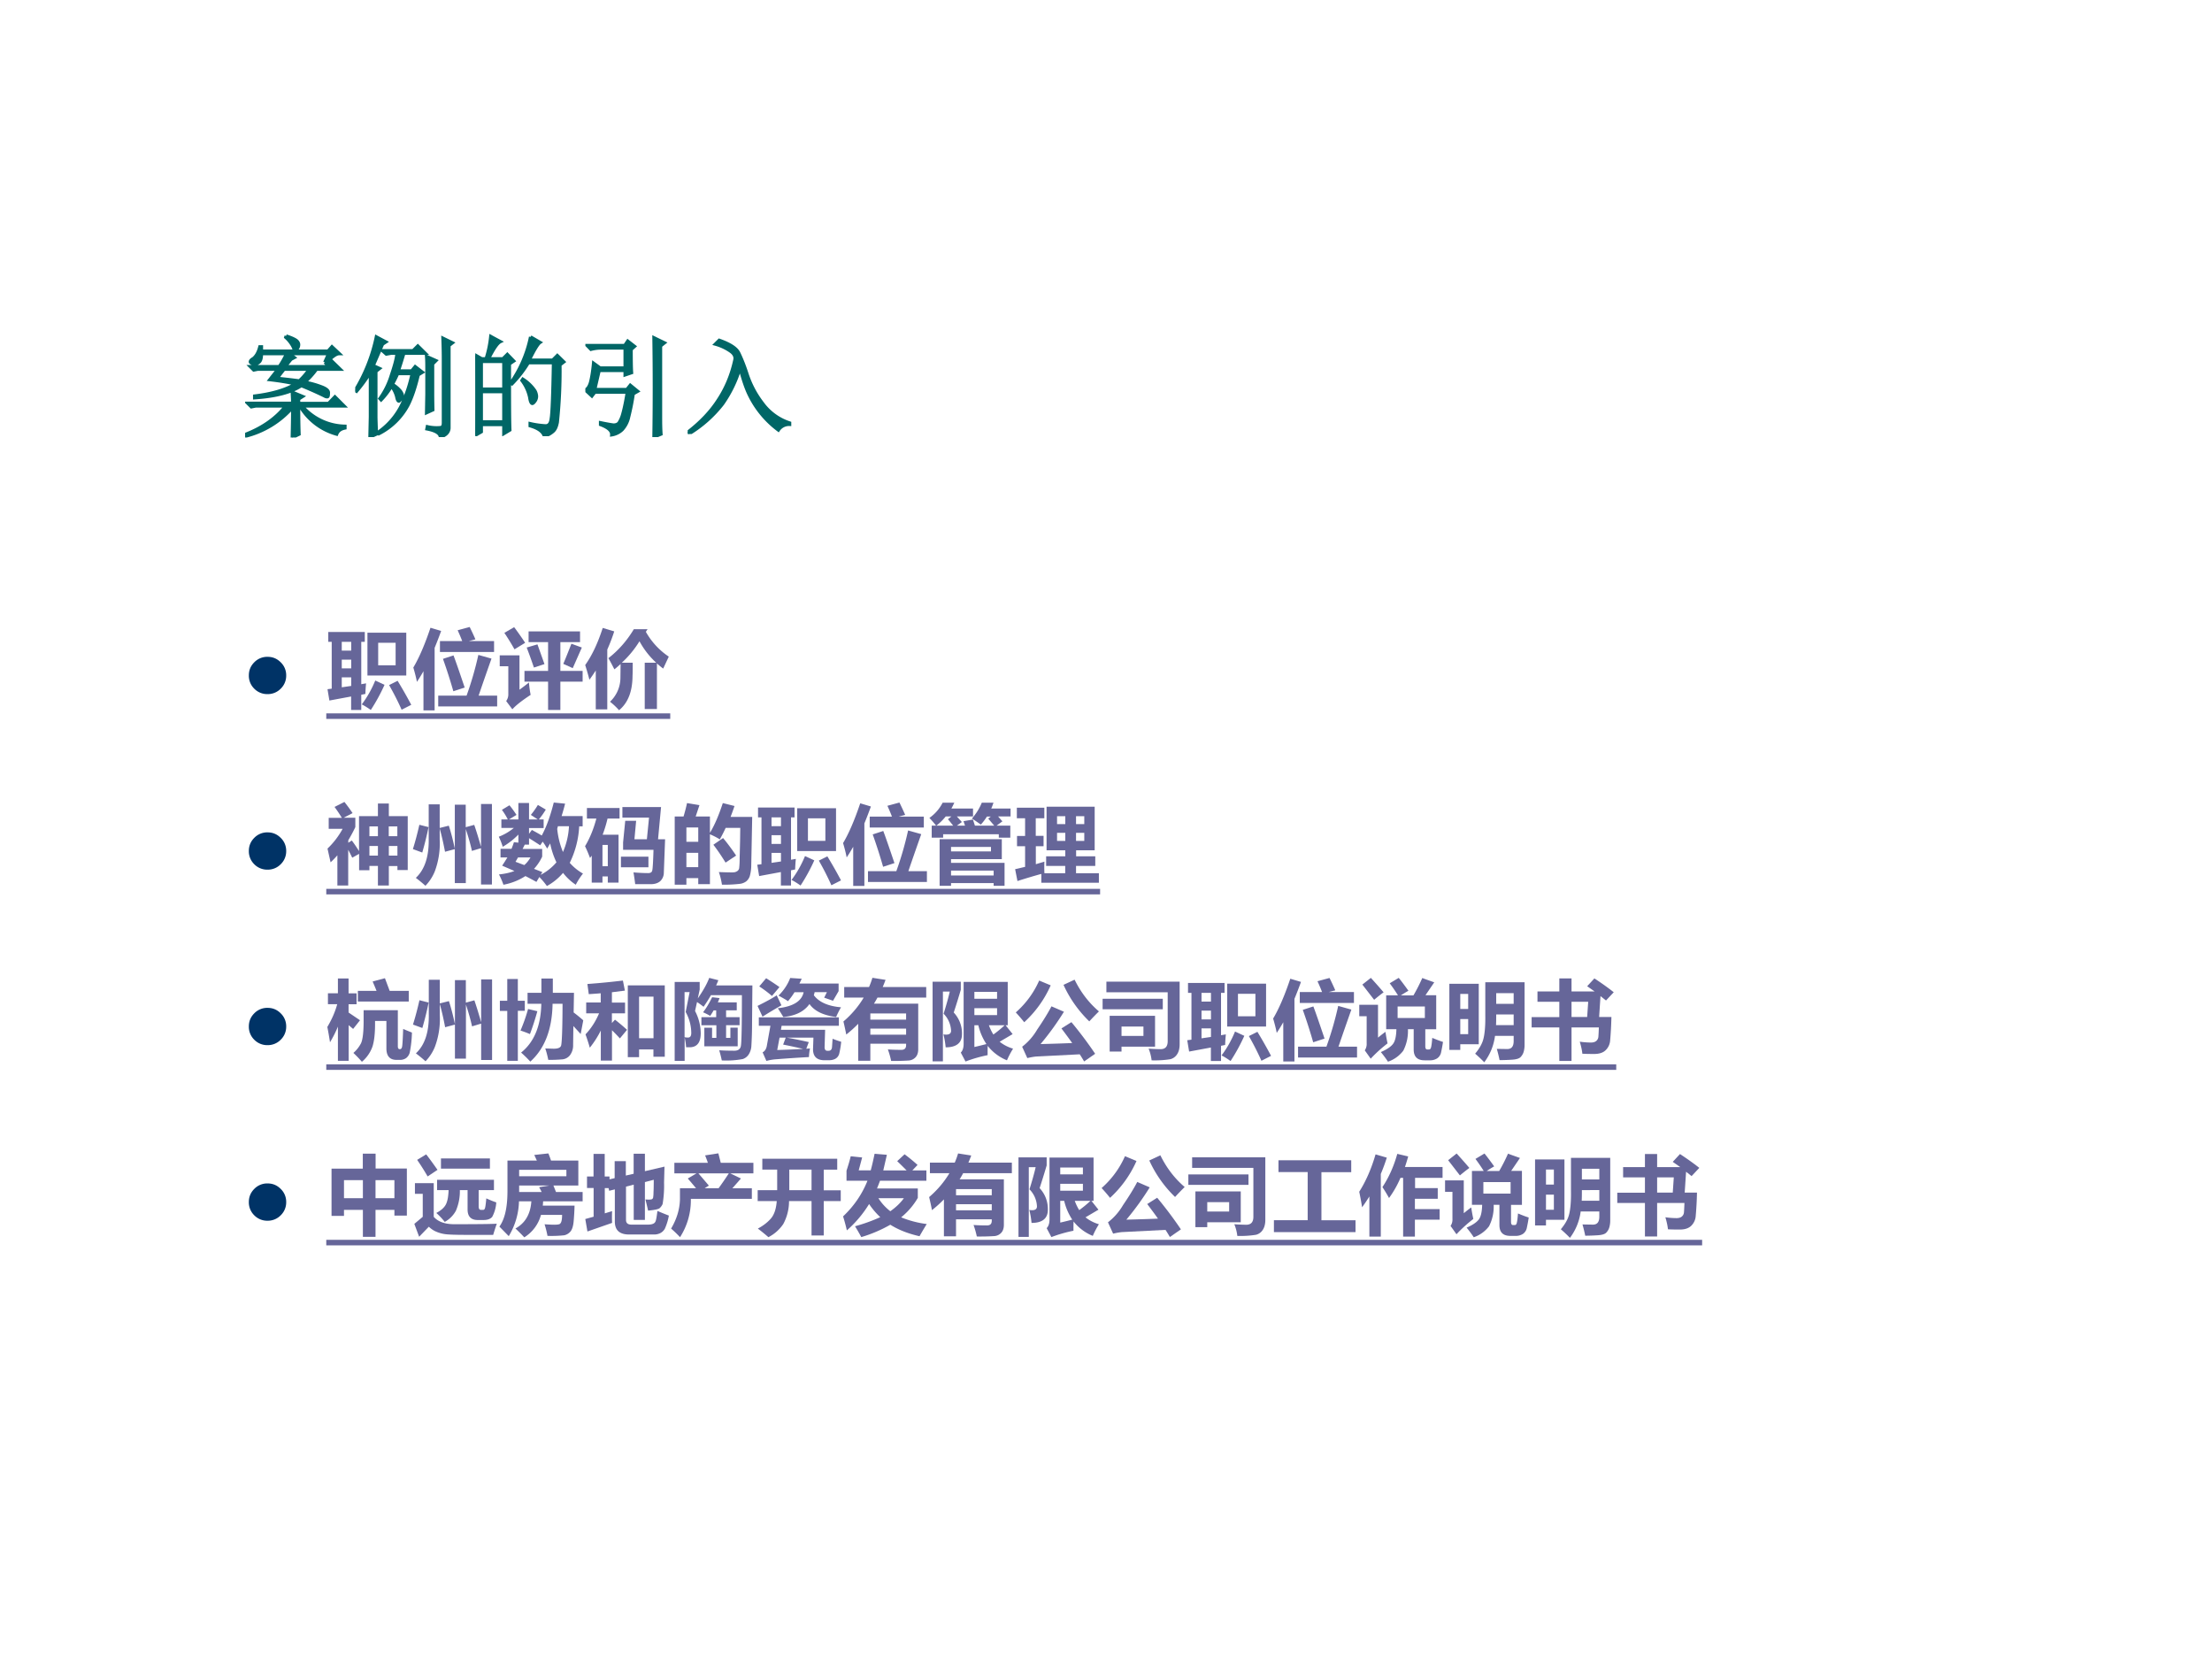 <svg xmlns="http://www.w3.org/2000/svg" xmlns:xlink="http://www.w3.org/1999/xlink" width="960" height="720" viewBox="0 0 720 540"><rect x="0" y="0" width="720" height="540" fill="#808080" stroke="none"/><g data-name="Artifact"><clipPath id="a"><path fill-rule="evenodd" d="M0 540h720V0H0Z"/></clipPath><g clip-path="url(#a)"><path fill="#fff" fill-rule="evenodd" d="M0 540h720V0H0Z"/></g></g><g data-name="Span"><clipPath id="b"><path fill-rule="evenodd" d="M0 540h720V0H0Z"/></clipPath><g clip-path="url(#b)"><symbol id="c"><path d="M.371.918C.426.9.458.884.47.871.479.861.484.851.484.84A.057.057 0 0 0 .473.805C.467.795.463.789.457.789.449.79.441.8.434.82a.294.294 0 0 1-.067.086l.004.012M.72.68l.035.078H.398L.445.723.415.707.362.641h.364L.78.695.86.617H.645A.688.688 0 0 0 .539.5.824.824 0 0 0 .703.453C.74.437.757.42.753.398c0-.02-.003-.03-.01-.03a.042.042 0 0 0-.024.007 3.225 3.225 0 0 1-.211.094C.419.409.278.372.086.359v.016c.161.02.285.057.371.11a2.392 2.392 0 0 1-.234.038l.074.094H.113L.078.61.047.641h.262a.815.815 0 0 1 .066.117H.148C.148.718.141.693.125.68.112.67.1.664.09.664a.07.07 0 0 0-.031.008C.05.677.047.68.047.684c0 .01.009.02.027.03C.1.735.12.769.133.82h.015V.781H.75l.035.04.067-.063C.836.758.818.75.797.734A.453.453 0 0 1 .73.672L.72.68M.352.617A5.962 5.962 0 0 1 .289.535C.346.53.413.522.49.512a.614.614 0 0 1 .09.105H.351M.426 0C.428.089.43.18.43.273A.832.832 0 0 0 .004.012L0 .027c.156.06.279.146.367.258h-.27L.056.277.023.31H.43C.43.337.428.37.426.41L.52.371.484.348v-.04h.27l.058.06.083-.083h-.38A.523.523 0 0 1 .903.102V.086C.863.078.84.06.828.03a.558.558 0 0 0-.332.254H.484c0-.12.002-.204.004-.254L.426 0Z"/></symbol><symbol id="d"><path d="M.57.563C.542.443.51.352.477.288A.613.613 0 0 0 .215.031L.207.043a.645.645 0 0 1 .238.305c.026.06.05.135.07.226H.384A1.155 1.155 0 0 0 .336.477.287.287 0 0 0 .41.414C.42.398.426.387.426.38A.063.063 0 0 0 .41.339C.402.33.397.325.395.325c-.008 0-.015.013-.02.04A.26.26 0 0 1 .328.46.652.652 0 0 0 .234.336L.223.348a.72.72 0 0 1 .105.215c.029.085.046.15.05.195H.325L.281.75.246.781h.277l.043.043.067-.066H.44a3.671 3.671 0 0 0-.05-.16h.12l.032.039.066-.051L.57.563M.7.405C.7.38.7.326.702.246L.645.22.648.39v.218c0 .045 0 .085-.003.121L.73.691.7.661V.405m.097.305c0 .044-.001.105-.004.184L.879.852.848.828V.09C.85.048.824.018.77 0 .767.034.727.059.648.074l.004.02A.36.36 0 0 1 .773.086C.79.089.797.103.797.129V.71M.133 0l.004.184v.402A1.362 1.362 0 0 0 .012.414L0 .422a1.53 1.53 0 0 1 .191.484L.277.86.247.84A72.596 72.596 0 0 1 .163.646L.22.62.187.594V.176C.188.132.19.082.192.027L.133 0Z"/></symbol><symbol id="e"><path d="M.055.676v-.25h.203v.25H.055m0-.274V.13h.203v.273H.055m.254.25c0-.304 0-.504.004-.597L.258.023v.082H.055V.04L0 .008a17.08 17.08 0 0 1 0 .726L.059.7h.039A.98.98 0 0 1 .14.902L.227.855C.2.842.165.79.12.7H.25l.04.04.058-.06-.04-.027M.5.898l.086-.05C.566.835.533.78.488.688H.7L.742.73.801.672.766.645a4.532 4.532 0 0 0-.024-.52C.734.085.722.059.703.043A.213.213 0 0 0 .625 0C.612.042.569.073.496.094v.02a.82.82 0 0 1 .14-.02c.03 0 .046.022.051.066.008.044.015.212.02.504H.48A1.06 1.06 0 0 0 .332.473L.32.48A1.113 1.113 0 0 1 .5.898M.43.516A.375.375 0 0 0 .54.41.12.12 0 0 0 .554.363.073.073 0 0 0 .539.316C.53.303.521.296.516.296c-.01 0-.019.02-.024.056a.383.383 0 0 1-.07.152L.43.516Z"/></symbol><symbol id="f"><path d="M.68.824v-.64C.68.134.68.082.684.027L.62 0a30.352 30.352 0 0 1 0 .898L.715.852.68.824M.414.793c0-.104.001-.175.004-.211L.359.562v.04H.125L.085.43h.29l.031.039.067-.055-.04-.023A2.026 2.026 0 0 0 .392.184.243.243 0 0 0 .332.066.178.178 0 0 0 .238.02C.241.056.207.087.137.113V.13C.19.119.23.112.254.109c.023 0 .04.007.05.02A.29.29 0 0 1 .34.215c.013.047.026.11.039.191H.086L.059.371 0 .426c.02.008.036.031.047.07.01.04.02.096.027.172L.133.625h.226v.18H.145A.355.355 0 0 1 .05.793L.016.828h.34l.027.04L.445.82.415.793Z"/></symbol><symbol id="g"><path d="m.25.813.035.035C.382.814.44.776.461.734.48.695.507.633.535.547A.879.879 0 0 1 .675.28a.493.493 0 0 1 .247-.18V.087A.116.116 0 0 1 .82.036a.873.873 0 0 0-.273.339C.52.435.497.509.473.598A1.133 1.133 0 0 0 .316.273 1.122 1.122 0 0 0 .008 0L0 .016c.117.09.21.188.277.293.07.106.12.226.149.359C.434.699.42.727.386.75A.45.45 0 0 1 .25.813Z"/></symbol><use xlink:href="#c" fill="#066" transform="matrix(36 0 0 -36 79.784 142.406)"/><use xlink:href="#d" fill="#066" transform="matrix(36 0 0 -36 115.622 142.265)"/><use xlink:href="#e" fill="#066" transform="matrix(36 0 0 -36 154.695 141.984)"/><use xlink:href="#f" fill="#066" transform="matrix(36 0 0 -36 190.534 142.265)"/><use xlink:href="#g" fill="#066" transform="matrix(36 0 0 -36 223.842 141.28)"/><use xlink:href="#c" fill="none" stroke="#066" stroke-miterlimit="10" stroke-width=".029" transform="matrix(36 0 0 -36 79.784 142.406)"/><use xlink:href="#d" fill="none" stroke="#066" stroke-miterlimit="10" stroke-width=".029" transform="matrix(36 0 0 -36 115.622 142.265)"/><use xlink:href="#e" fill="none" stroke="#066" stroke-miterlimit="10" stroke-width=".029" transform="matrix(36 0 0 -36 154.695 141.984)"/><use xlink:href="#f" fill="none" stroke="#066" stroke-miterlimit="10" stroke-width=".029" transform="matrix(36 0 0 -36 190.534 142.265)"/><use xlink:href="#g" fill="none" stroke="#066" stroke-miterlimit="10" stroke-width=".029" transform="matrix(36 0 0 -36 223.842 141.28)"/></g></g><g data-name="Span"><clipPath id="h"><path fill-rule="evenodd" d="M0 540h720V0H0Z"/></clipPath><g clip-path="url(#h)"><symbol id="i"><path d="M0 .29c0 .079.028.147.084.203A.279.279 0 0 0 .29.578C.37.578.437.55.494.493A.277.277 0 0 0 .579.29.279.279 0 0 0 .494.084.28.28 0 0 0 .289 0a.28.28 0 0 0-.205.084A.28.28 0 0 0 0 .29Z"/></symbol><use xlink:href="#i" fill="#036" transform="matrix(21 0 0 -21 80.998 225.932)"/></g></g><g data-name="Span"><clipPath id="j"><path fill-rule="evenodd" d="M0 540h720V0H0Z"/></clipPath><g clip-path="url(#j)"><symbol id="k"><path d="M.022.11 0 .242l.049.006v.545h-.04v.115h.425V.793H.393V.3l.056.01A1.82 1.82 0 0 1 .441.187L.393.177V0H.275v.157L.022.11m.144.581h.11v.102h-.11V.691m0-.207h.11v.102h-.11V.484M.276.28V.38h-.11V.264l.11.016M.464.9h.453V.401H.465v.5M.793.782H.59V.52h.203v.264M.556.343l.108-.05A2.133 2.133 0 0 0 .504 0C.462.03.427.051.399.065.463.15.515.243.556.343M.816.34C.873.246.926.153.975.06L.863.003A3.245 3.245 0 0 1 .717.29l.1.05Z"/></symbol><symbol id="l"><path d="M.312.807h.257C.555.845.537.887.516.933l.14.038A3.06 3.06 0 0 0 .723.827L.646.807H.94V.68h-.63v.126m-.11.156L.324.925A4.65 4.65 0 0 0 .248.728V0h-.13v.456A2.031 2.031 0 0 0 .042.332C.033.379.019.435 0 .499c.066.11.133.265.2.464M.291.172H.62c.054.15.1.307.137.474L.91.603A42.927 42.927 0 0 1 .76.172h.216V.046H.29v.126M.468.64C.493.574.536.45.598.266L.466.223A6.102 6.102 0 0 1 .345.6l.123.04Z"/></symbol><symbol id="m"><path d="M.168.964C.213.904.256.843.296.782L.172.706C.14.763.102.826.054.898l.114.066m.12-.509h.275V.79H.336v.125h.599V.79H.706V.455h.259V.33H.706V0H.563v.33H.288v.125m.547.316L.956.727.85.487l-.11.05C.767.6.798.678.834.77M.439.764l.082-.23-.123-.04a6.106 6.106 0 0 1-.084.233L.44.764M.34.32C.345.263.352.215.36.176.26.11.19.056.147.008L.075.104A.13.13 0 0 1 .1.186v.323H0v.127h.23v-.4C.281.273.318.302.34.32Z"/></symbol><symbol id="n"><path d="M.693.553h.134a.942.942 0 0 0-.195.25A1.178 1.178 0 0 0 .426.553h.127c0-.067 0-.117-.002-.153C.55.218.498.085.394 0a.793.793 0 0 1-.105.099.384.384 0 0 1 .121.283l.002.156A1.369 1.369 0 0 0 .34.476C.32.513.299.557.27.606c.116.09.215.202.296.337h.16l-.02-.03A.844.844 0 0 1 .973.624L.908.485a.833.833 0 0 0-.073.06V.014H.693v.539M.204.958l.134-.04A2.065 2.065 0 0 0 .257.706V.01H.123v.453A1.726 1.726 0 0 0 .049.355C.039.395.023.453 0 .526c.077.108.146.252.204.432Z"/></symbol><use xlink:href="#k" fill="#669" transform="matrix(27.96 0 0 -27.96 106.602 231.095)"/><use xlink:href="#l" fill="#669" transform="matrix(27.96 0 0 -27.96 134.535 231.232)"/><use xlink:href="#m" fill="#669" transform="matrix(27.96 0 0 -27.96 162.659 231.095)"/><use xlink:href="#n" fill="#669" transform="matrix(27.96 0 0 -27.96 190.482 231.177)"/></g></g><path fill="#669" fill-rule="evenodd" d="M106.2 234h111.96v-1.8H106.2Z" data-name="Span"/><g data-name="Span"><clipPath id="o"><path fill-rule="evenodd" d="M0 540h720V0H0Z"/></clipPath><g clip-path="url(#o)"><use xlink:href="#i" fill="#036" transform="matrix(21 0 0 -21 80.998 283.072)"/></g></g><g data-name="Span"><clipPath id="p"><path fill-rule="evenodd" d="M0 540h720V0H0Z"/></clipPath><g clip-path="url(#p)"><symbol id="q"><path d="M.587 0v.228H.488v-.05h-.12v.191L.288.324a2.391 2.391 0 0 1-.047.092V0H.115v.352A1.052 1.052 0 0 0 .036.27L0 .43a.928.928 0 0 1 .176.23H.014v.128h.153a1.82 1.82 0 0 1-.085.127l.115.058C.223.94.255.898.292.843L.188.789h.136V.68A1.755 1.755 0 0 0 .242.527V.498l.041.026C.308.491.336.45.367.401v.407h.22v.147h.127V.808h.22V.18h-.12v.047h-.1V0H.587m.226.688h-.1V.574h.1v.114M.488.574h.099v.114H.488V.574M.714.348h.1V.46h-.1V.348m-.226 0h.099V.46H.488V.348Z"/></symbol><symbol id="r"><path d="M.488.944h.127V.682l.099.027C.738.64.764.555.793.454v.498H.92V.015H.793v.423L.687.406C.67.486.645.57.616.66V.031H.488v.913M.418.7C.444.62.467.53.489.427L.374.396C.355.497.334.588.312.666V.538a.927.927 0 0 0-.057-.37A.525.525 0 0 0 .146 0a1.708 1.708 0 0 1-.112.092c.104.097.154.249.15.456v.4h.128V.673L.419.7M.075.71.182.683A3.615 3.615 0 0 0 .109.387L0 .427c.027.086.052.18.075.282Z"/></symbol><symbol id="s"><path d="M.03.775h.075a.76.76 0 0 1-.069.112L.124.94C.144.917.172.88.206.828L.118.775h.11v.192h.124V.775h.102L.373.828c.033.04.06.079.082.116L.547.89A.888.888 0 0 0 .466.775h.056v-.1h-.17V.608l.033.045C.425.631.464.61.5.588.554.687.6.815.64.972L.772.959A2.67 2.67 0 0 0 .731.814h.245V.695h-.04A1.09 1.09 0 0 0 .826.27.591.591 0 0 1 .98.145a.784.784 0 0 1-.084-.13.618.618 0 0 0-.148.138A.665.665 0 0 0 .56 0a.874.874 0 0 1-.088.105L.438.048C.398.07.355.093.31.116A.712.712 0 0 0 .054.015a.834.834 0 0 1-.052.12c.068.007.128.02.18.04L.039.237C.061.27.081.301.1.333h-.08v.1h.128c.01.025.02.051.028.077L.228.505v.094A.85.85 0 0 0 .046.457.83.83 0 0 1 0 .574a.638.638 0 0 1 .175.102H.03v.1M.68.666A.95.95 0 0 1 .747.396a.857.857 0 0 1 .07.3H.688A.41.41 0 0 0 .68.666M.352.482h-.05a1.183 1.183 0 0 0-.025-.05h.228v-.09A.563.563 0 0 0 .41.2L.507.162.487.13a.608.608 0 0 1 .184.146.937.937 0 0 0-.073.22 1.416 1.416 0 0 0-.035-.06.957.957 0 0 1-.052.081L.482.474C.442.5.398.529.352.557V.482m-.157-.2L.297.244C.327.27.35.3.369.333H.224L.195.283Z"/></symbol><symbol id="t"><path d="M.435.898h.45L.85.523h.082L.917.127A.134.134 0 0 0 .874.034C.848.012.812 0 .764 0H.584a2.857 2.857 0 0 1-.02.137C.628.132.685.129.735.129c.028 0 .044.01.048.033.005.021.01.101.014.238H.443v.086l.025.252h.127L.575.523H.72l.025.252h-.31v.123M.078.018v.314L.058.305C.039.357.019.403 0 .442.055.533.099.64.132.764h-.11v.123h.38V.764h-.14A1.506 1.506 0 0 0 .205.576H.39V.018H.265V.09H.203V.018H.078m.187.439H.203V.209h.062v.248M.418.32h.32V.197h-.32V.32Z"/></symbol><symbol id="u"><path d="M.143.95.288.926.244.794H.41v-.19C.463.69.513.807.56.95L.696.916A2.43 2.43 0 0 0 .65.789h.252L.891.227A.472.472 0 0 0 .874.1a.134.134 0 0 0-.04-.06A.154.154 0 0 0 .76.01 1.593 1.593 0 0 0 .55 0a.852.852 0 0 1-.036.147C.562.145.614.143.667.143c.016 0 .03.001.041.005.011.004.02.009.028.016A.057.057 0 0 1 .75.19a.97.97 0 0 1 .006.12l.005.2.002.151h-.17A2.121 2.121 0 0 0 .525.527c-.03.02-.069.04-.115.06V.006H.274v.07H.136V0H0v.794h.103c.019.064.032.116.04.155M.274.666H.136V.499h.138v.167M.136.204h.138v.167H.136V.204m.427.339C.61.487.661.419.715.339L.592.257C.542.338.495.407.45.465l.113.078Z"/></symbol><symbol id="v"><path d="M.027.7h.051C.063.72.038.75 0 .79a.481.481 0 0 1 .154.177H.29A.926.926 0 0 0 .256.899h.252V.807H.32L.378.742.32.7h.095a4.757 4.757 0 0 0-.018.052l.11.019L.53.7h.225l-.07.082.03.024H.67A.687.687 0 0 0 .599.712a2.307 2.307 0 0 1-.104.071.638.638 0 0 1 .115.184h.136A.69.69 0 0 0 .72.899h.225V.807H.8L.85.75.782.7h.16V.56H.808V.6H.16V.56H.027V.7M.748.177H.252V.12h.496v.057M.717.399v.053H.252V.4h.465M.08.7h.197a3.8 3.8 0 0 1-.061.075l.04.032H.19A.64.64 0 0 0 .081.7M.843.542V.31H.252V.267h.623V0H.748v.031H.252V0H.119v.542h.725Z"/></symbol><symbol id="w"><path d="M.027.02 0 .158l.116.027v.24H.022v.12h.094v.206H.02v.123h.32V.751H.24V.546h.091V.425h-.09V.216l.1.03a1.317 1.317 0 0 1 0-.135h.242v.085H.361v.112h.223v.07H.366v.507h.56V.378H.71v-.07h.223V.196H.709V.111h.266V0h-.67v.103A6.914 6.914 0 0 1 .027.02m.778.755H.709V.683h.096v.092M.488.683h.096v.092H.488V.683M.805.487v.094H.709V.487h.096m-.317 0h.096v.094H.488V.487Z"/></symbol><use xlink:href="#q" fill="#669" transform="matrix(27.96 0 0 -27.96 106.602 288.235)"/><use xlink:href="#r" fill="#669" transform="matrix(27.96 0 0 -27.96 134.398 288.317)"/><use xlink:href="#s" fill="#669" transform="matrix(27.96 0 0 -27.96 162.358 288.399)"/><use xlink:href="#t" fill="#669" transform="matrix(27.96 0 0 -27.96 190.428 287.798)"/><use xlink:href="#u" fill="#669" transform="matrix(27.96 0 0 -27.96 219.618 287.962)"/><use xlink:href="#k" fill="#669" transform="matrix(27.96 0 0 -27.96 246.486 288.235)"/><use xlink:href="#l" fill="#669" transform="matrix(27.96 0 0 -27.96 274.419 288.372)"/><use xlink:href="#v" fill="#669" transform="matrix(27.96 0 0 -27.96 302.515 288.317)"/><use xlink:href="#w" fill="#669" transform="matrix(27.96 0 0 -27.96 330.423 287.334)"/></g></g><path fill="#669" fill-rule="evenodd" d="M106.2 289.32h251.88v1.8H106.2Z" data-name="Span"/><g data-name="Span"><clipPath id="x"><path fill-rule="evenodd" d="M0 540h720V0H0Z"/></clipPath><g clip-path="url(#x)"><use xlink:href="#i" fill="#036" transform="matrix(21 0 0 -21 80.998 340.192)"/></g></g><g data-name="Span"><clipPath id="y"><path fill-rule="evenodd" d="M0 540h720V0H0Z"/></clipPath><g clip-path="url(#y)"><symbol id="z"><path d="M.355.825h.217C.558.862.542.898.527.934L.67.972.725.825h.222V.701H.355v.124M0 .405C.051.491.09.578.115.67H.007v.127h.116v.172h.124V.796H.34V.669H.247V.573L.38.483.3.382.248.426V.011H.123v.398A1.295 1.295 0 0 0 .031.227 4.077 4.077 0 0 1 0 .405M.882.382C.924.364.958.35.984.34A1.332 1.332 0 0 0 .958.105.12.12 0 0 0 .915.042a.124.124 0 0 0-.074-.02H.808C.727.021.687.066.687.156v.319H.555V.439c0-.112-.01-.2-.03-.262A.408.408 0 0 0 .402 0C.371.036.338.07.303.103.34.135.37.173.392.216c.02.044.03.13.03.259V.6H.82V.18C.82.159.827.147.84.147h.006c.012 0 .02.01.024.031.004.021.008.09.012.205Z"/></symbol><symbol id="A"><path d="M.563.02C.554.065.543.11.528.153L.627.15C.673.15.701.16.711.183c.01.022.017.185.018.49H.613C.608.373.52.149.354 0a1.39 1.39 0 0 1-.107.105c.151.121.23.31.235.568h-.16V.8h.161v.166h.133V.8h.246L.858.572C.9.54.937.51.97.48L.94.321.855.414.852.194a.19.19 0 0 0-.037-.12.128.128 0 0 0-.09-.048A1.806 1.806 0 0 0 .564.02M0 .708h.086v.253h.123V.708H.29V.591H.209V.009H.086V.59H0v.117M.24.361c.034.08.064.163.088.251L.436.586A3.157 3.157 0 0 0 .35.32a1.147 1.147 0 0 1-.11.041Z"/></symbol><symbol id="B"><path d="M0 .305c.066.07.118.151.158.245h-.15v.126h.169v.107a4.782 4.782 0 0 0-.139-.01L.022.891c.15.011.288.025.413.04L.458.814.307.795v-.12H.46V.55H.307V.437l.036.039C.392.438.438.399.483.358L.4.258a2.12 2.12 0 0 1-.092.095V0h-.13v.35A1.123 1.123 0 0 0 .05.15 2.299 2.299 0 0 1 0 .305M.492.039v.836h.43v-.83H.79V.13H.623V.04h-.13M.79.744H.623V.26h.168v.485Z"/></symbol><symbol id="C"><path d="M.904.877.9.435A4.354 4.354 0 0 0 .892.171a.203.203 0 0 0-.03-.095.132.132 0 0 0-.07-.055A1.03 1.03 0 0 0 .548.005a1.27 1.27 0 0 1-.03.118C.564.12.623.118.694.118c.042 0 .067.017.075.05.009.035.013.233.013.596h-.36A1.575 1.575 0 0 0 .336.629.904.904 0 0 1 .26.684L.237.58A.569.569 0 0 0 .303.32C.303.212.259.158.173.158h-.04C.13.201.124.238.116.271V0H0v.918h.291V.83L.269.726C.33.815.376.895.402.965L.508.938A.927.927 0 0 0 .482.877h.422M.128.568.174.8H.115V.275A.193.193 0 0 1 .152.271C.18.27.193.288.193.324a.505.505 0 0 1-.065.244M.345.385h.09V.267h.05v.147H.311v.094h.172v.079h-.03a.85.85 0 0 0-.04-.064.689.689 0 0 1-.083.042C.366.61.401.67.436.74L.522.73a1.158 1.158 0 0 0-.02-.05h.22V.588H.598v-.08h.157V.415H.598V.267h.05v.119h.085V.169H.345v.216Z"/></symbol><symbol id="D"><path d="M.016.507h.93V.409H.28L.272.362h.514L.78.162c0-.03.01-.044.033-.044h.013c.024 0 .037.014.04.04l.007.1a1.06 1.06 0 0 1 .1-.035A.993.993 0 0 0 .949.08C.933.032.893.008.826.008H.78C.685.008.64.056.646.152L.65.271h-.31C.437.254.522.236.596.219L.567.142.61.145a.61.61 0 0 1-.012-.1A14.56 14.56 0 0 1 .225.02.584.584 0 0 1 .103 0L.059.1C.087.114.104.143.11.187l.04.222H.015v.098M.943.9V.812L.878.7.775.736.807.8H.664A.462.462 0 0 0 .655.764C.715.684.82.637.971.624A1.009 1.009 0 0 1 .914.511C.765.53.662.58.604.662.542.574.44.524.3.511a2.814 2.814 0 0 1-.064.102c.178.02.278.082.3.186H.43A.819.819 0 0 0 .354.695C.326.715.289.735.244.76.305.82.351.889.38.965L.514.956A5.102 5.102 0 0 0 .487.9h.456M.058.515 0 .64c.1.05.174.09.223.123L.278.647a5.468 5.468 0 0 1-.22-.132M.02.867.1.962C.17.918.222.883.255.859L.168.756A1.52 1.52 0 0 1 .02.867M.298.191l.03.08H.256L.229.127C.329.13.43.134.53.14.46.157.381.174.298.19Z"/></symbol><symbol id="E"><path d="M.313.002H.172v.43A1.453 1.453 0 0 0 .033.307 3.85 3.85 0 0 1 0 .459c.097.083.175.176.236.278H.009V.86h.289C.313.894.326.93.337.967L.49.943A1.615 1.615 0 0 0 .457.86h.506V.737H.396A1.1 1.1 0 0 0 .355.666H.87v-.53C.87.097.86.066.84.044A.119.119 0 0 0 .76.005 2.69 2.69 0 0 0 .555 0a.962.962 0 0 1-.038.134C.574.13.626.129.674.129c.037 0 .055.018.055.055V.2H.313V.002m.416.55H.313V.48h.416v.072M.313.305h.416v.071H.313V.305Z"/></symbol><symbol id="F"><path d="M.246.57A.355.355 0 0 0 .342.32C.342.217.278.165.152.165a.977.977 0 0 1-.026.151.178.178 0 0 1 .033-.003c.037 0 .056.015.056.045a.3.3 0 0 1-.087.198C.155.642.18.728.2.814h-.08V.002H0v.926h.328V.834A9 9 0 0 0 .246.57M.935.148a.996.996 0 0 1-.07-.134.545.545 0 0 0-.224.168A3.192 3.192 0 0 1 .64.074 1.611 1.611 0 0 1 .383 0L.328.104C.35.126.361.16.361.206v.72h.513V.422H.849L.931.319.78.23a.457.457 0 0 1 .155-.08m-.186.66H.486v-.08H.75v.08m0-.27v.08H.486V.54H.75M.532.422H.486V.169c.046.01.092.022.14.034a.673.673 0 0 0-.094.219M.707.314c.047.034.091.07.131.108H.655A.589.589 0 0 1 .707.314Z"/></symbol><symbol id="G"><path d="M.684.951C.757.802.852.68.967.582A2.946 2.946 0 0 1 .855.466a1.39 1.39 0 0 0-.3.425l.129.06M.272.941.406.885A1.285 1.285 0 0 0 .098.456 1.888 1.888 0 0 1 0 .57C.118.674.21.8.272.941M.647.457C.75.333.841.211.923.089L.795 0a2.934 2.934 0 0 1-.051.083L.234.057a.778.778 0 0 1-.1-.018l-.06.132a.693.693 0 0 1 .175.2c.073.107.128.197.166.27L.56.578A3.24 3.24 0 0 0 .288.202c.128.003.25.007.368.012-.038.054-.08.11-.125.17l.116.073Z"/></symbol><symbol id="H"><path d="M.896.188C.896.138.886.1.866.07a.13.13 0 0 0-.08-.057A1.163 1.163 0 0 0 .57 0a.503.503 0 0 1-.035.136A2.23 2.23 0 0 1 .674.13c.055 0 .083.03.083.093v.569H.044v.123h.852V.188M0 .716h.7V.594H0v.122M.61.518V.159H.22V.102H.082v.416H.61M.22.393V.284h.255v.109H.219Z"/></symbol><symbol id="I"><path d="M.732.974C.75.966.797.95.872.923L.77.773h.125V.377H.768V.182c0-.027.007-.04.023-.04h.02c.012 0 .02.008.024.025.005.018.01.055.014.11C.89.26.932.243.974.23a1.86 1.86 0 0 0-.022-.12.111.111 0 0 0-.044-.07A.151.151 0 0 0 .82.016H.76C.675.016.633.058.633.142v.236H.566a.502.502 0 0 0-.054-.25A.375.375 0 0 0 .334 0C.311.035.284.072.251.112c.07.03.116.062.14.093.025.03.039.088.041.173H.313v.394H.45C.419.822.387.868.354.912l.105.063C.486.942.524.892.572.825A1.143 1.143 0 0 1 .484.771H.63c.038.065.072.132.103.202m.03-.466v.135H.446V.508h.316M.135.975C.18.925.23.87.283.807A2.228 2.228 0 0 1 .173.72L.036.897l.099.078m.17-.628C.31.308.318.264.329.213A1.62 1.62 0 0 1 .133.035L.064.132a.128.128 0 0 1 .022.08v.317H0v.133h.218V.28C.243.3.27.323.305.347Z"/></symbol><symbol id="J"><path d="M.406 0A1.608 1.608 0 0 1 .3.1c.05.06.082.116.096.172C.411.33.42.42.418.543v.388h.457V.206a.296.296 0 0 0-.01-.082A.148.148 0 0 0 .83.062C.814.044.78.033.728.03A2.298 2.298 0 0 0 .584.025a1.606 1.606 0 0 1-.032.131L.674.154c.05 0 .074.031.074.093v.06H.531A.646.646 0 0 0 .406 0m.342.804H.545V.68h.203v.123M.543.432h.205v.124H.545c0-.042 0-.083-.002-.124M0 .913h.342V.21H.127V.144H0v.77M.219.795H.127V.62h.092v.176m0-.469v.176H.127V.327h.092Z"/></symbol><symbol id="K"><path d="M.068.808h.254V.96h.142V.808h.269L.646.869.73.96C.812.906.887.853.955.799L.865.703.801.754.785.511h.143A4.14 4.14 0 0 0 .913.236.174.174 0 0 0 .859.123C.829.095.785.081.728.081.666.081.62.082.59.084.586.124.576.17.56.224A.932.932 0 0 1 .69.214c.026 0 .046.006.06.017a.07.07 0 0 1 .026.047C.778.298.78.336.782.39H.464V0H.322v.39H0v.12h.322v.178H.068v.12m.59-.12H.464V.511h.182l.012.177Z"/></symbol><use xlink:href="#z" fill="#669" transform="matrix(27.984 0 0 -27.984 106.548 345.604)"/><use xlink:href="#r" fill="#669" transform="matrix(27.984 0 0 -27.984 134.423 345.44)"/><use xlink:href="#A" fill="#669" transform="matrix(27.984 0 0 -27.984 162.707 345.55)"/><use xlink:href="#B" fill="#669" transform="matrix(27.984 0 0 -27.984 190.582 345.222)"/><use xlink:href="#C" fill="#669" transform="matrix(27.984 0 0 -27.984 219.604 345.304)"/><use xlink:href="#D" fill="#669" transform="matrix(27.984 0 0 -27.984 246.577 345.331)"/><use xlink:href="#E" fill="#669" transform="matrix(27.984 0 0 -27.984 274.534 345.331)"/><use xlink:href="#F" fill="#669" transform="matrix(27.984 0 0 -27.984 303.556 345.522)"/><use xlink:href="#G" fill="#669" transform="matrix(27.984 0 0 -27.984 330.639 345.495)"/><use xlink:href="#H" fill="#669" transform="matrix(27.984 0 0 -27.984 358.896 345.14)"/><use xlink:href="#k" fill="#669" transform="matrix(27.984 0 0 -27.984 386.443 345.358)"/><use xlink:href="#l" fill="#669" transform="matrix(27.984 0 0 -27.984 414.4 345.495)"/><use xlink:href="#I" fill="#669" transform="matrix(27.984 0 0 -27.984 442.438 345.577)"/><use xlink:href="#J" fill="#669" transform="matrix(27.984 0 0 -27.984 471.761 345.768)"/><use xlink:href="#K" fill="#669" transform="matrix(27.984 0 0 -27.984 498.543 345.331)"/></g></g><path fill="#669" fill-rule="evenodd" d="M106.2 346.44h419.88v1.8H106.2Z" data-name="Span"/><g data-name="Span"><clipPath id="L"><path fill-rule="evenodd" d="M0 540h720V0H0Z"/></clipPath><g clip-path="url(#L)"><use xlink:href="#i" fill="#036" transform="matrix(21 0 0 -21 80.998 397.342)"/></g></g><g data-name="Span"><clipPath id="M"><path fill-rule="evenodd" d="M0 540h720V0H0Z"/></clipPath><g clip-path="url(#M)"><symbol id="N"><path d="M.364.968h.149V.795h.364V.247H.732v.067h-.22V0H.365v.314h-.22v-.07H0v.55h.364v.174M.732.66h-.22V.45h.22v.21M.145.45h.22v.21h-.22V.45Z"/></symbol><symbol id="O"><path d="M.138.959C.188.895.23.835.27.779L.155.702C.116.77.075.834.033.895l.105.064M.31.912h.57V.793H.31v.12M.837.447C.875.43.914.413.954.4A.41.41 0 0 0 .907.232C.887.208.854.195.806.195H.738C.66.195.62.236.62.317v.226H.53a.574.574 0 0 0-.046-.24.324.324 0 0 0-.13-.13.818.818 0 0 1-.098.104c.053.028.09.06.11.097.02.037.03.093.033.169H.265v.12h.662v-.12H.749v-.19c0-.027.009-.04.026-.04H.8c.009 0 .016.004.02.014.006.01.012.05.018.121M.96.152a3.053 3.053 0 0 1-.042-.13H.592C.482.022.408.025.37.029a.393.393 0 0 0-.11.028.271.271 0 0 0-.091.06L.056 0 0 .15l.098.082V.5H.007v.124h.219V.232C.276.175.356.146.464.146.735.146.9.148.96.152Z"/></symbol><symbol id="P"><path d="M.968.419H.509a.619.619 0 0 0-.004-.05h.37a2.823 2.823 0 0 0-.01-.177C.86.128.845.086.824.064a.132.132 0 0 0-.069-.04A1.437 1.437 0 0 0 .56.017a1.154 1.154 0 0 1-.034.135C.564.15.602.147.64.147.67.147.688.15.698.153.708.158.715.166.72.18.725.192.73.22.73.261H.484A.443.443 0 0 0 .29 0a2.242 2.242 0 0 1-.103.103C.3.165.362.27.372.419H.228A.817.817 0 0 0 .109.014L0 .125c.063.087.094.224.094.412v.357h.342a2.749 2.749 0 0 1-.03.065L.57.977C.58.954.59.927.601.894h.318V.603h-.29L.659.528h.31v-.11M.78.712v.074h-.55V.711h.55M.464.584l.115.019H.23V.528h.262c-.01.02-.02.04-.03.056Z"/></symbol><symbol id="Q"><path d="M.564.94h.13V.737L.922.79.917.606A1.28 1.28 0 0 0 .9.354.14.14 0 0 0 .866.307C.853.295.808.285.731.278.722.321.711.365.7.408A.43.43 0 0 1 .738.406c.02 0 .033.002.038.005.007.004.01.009.013.015a.342.342 0 0 1 .005.061c.002.035.003.085.003.15L.694.61v-.44h-.13V.58L.474.557V.17c0-.037.021-.055.064-.055H.73c.025 0 .044.003.06.01a.051.051 0 0 1 .03.034c.006.016.012.054.02.115A3.99 3.99 0 0 1 .973.22.65.65 0 0 0 .926.067a.128.128 0 0 0-.051-.05A.157.157 0 0 0 .799 0H.51C.399 0 .344.05.344.151v.374L.278.509.271.54H.227V.246l.085.026a1.553 1.553 0 0 1 0-.137l-.287-.1L0 .18l.097.027v.334H.02v.134h.076v.263h.13V.675h.056V.642l.06.014v.198h.13V.686l.091.021V.94Z"/></symbol><symbol id="R"><path d="M.103.57H.29a4.626 4.626 0 0 1-.096.113l.102.06H.038v.123h.39C.418.896.407.924.396.952L.55.976l.028-.11h.38V.743h-.27l.125-.06-.1-.114H.94V.446h-.71V.423A.796.796 0 0 0 .104 0 1.45 1.45 0 0 1 0 .1C.065.21.1.323.103.44v.13M.439.6.391.57h.162c.038.052.078.11.119.173H.318L.44.6Z"/></symbol><symbol id="S"><path d="M0 .547h.227v.24H.054v.126h.872V.786H.769v-.24h.198V.42H.769v-.4H.627v.4H.365A.56.56 0 0 0 .298.153.463.463 0 0 0 .125 0a2.248 2.248 0 0 1-.123.1c.06.032.11.07.15.115.04.045.063.113.07.205H0v.127m.368 0h.259v.24H.368v-.24Z"/></symbol><symbol id="T"><path d="M.871.458A.823.823 0 0 0 .676.23 1.18 1.18 0 0 1 .974.152 3.873 3.873 0 0 1 .89.01C.758.04.645.084.55.144A1.583 1.583 0 0 0 .212 0a2.203 2.203 0 0 1-.073.126c.108.03.206.066.294.106a.866.866 0 0 0-.13.153A1.337 1.337 0 0 0 .044.078 1.994 1.994 0 0 1 0 .241C.127.361.222.5.284.656H.04v.117c.018.054.035.11.049.168L.222.927l-.04-.15h.14c.015.055.03.12.045.193L.51.958.468.776H.74A5.963 5.963 0 0 1 .63.884l.086.08C.775.92.825.878.867.84L.806.776H.97v-.12H.43a2.582 2.582 0 0 0-.035-.09h.475V.458M.55.301C.618.349.67.4.708.453H.411A.592.592 0 0 1 .55.301Z"/></symbol><symbol id="U"><path d="M0 .139h.393v.56h-.34v.138H.9V.698H.553v-.56H.95V0H0v.139Z"/></symbol><symbol id="V"><path d="M.913.44H.648V.32h.288V.197H.648V0H.511v.684H.48A1.183 1.183 0 0 0 .347.449 1.797 1.797 0 0 1 .27.576c.074.112.132.24.173.387l.127-.03A2.292 2.292 0 0 0 .532.81H.97V.684h-.32v-.12h.264V.44M.19.957.321.919a2.203 2.203 0 0 0-.07-.19V0H.118v.467A1.97 1.97 0 0 0 .033.341C.026.39.015.45 0 .522c.079.125.142.27.19.435Z"/></symbol><use xlink:href="#N" fill="#669" transform="matrix(27.96 0 0 -27.96 107.913 402.587)"/><use xlink:href="#O" fill="#669" transform="matrix(27.96 0 0 -27.96 134.863 402.56)"/><use xlink:href="#P" fill="#669" transform="matrix(27.96 0 0 -27.96 162.55 402.75)"/><use xlink:href="#Q" fill="#669" transform="matrix(27.96 0 0 -27.96 190.51 401.823)"/><use xlink:href="#R" fill="#669" transform="matrix(27.96 0 0 -27.96 218.444 402.696)"/><use xlink:href="#S" fill="#669" transform="matrix(27.96 0 0 -27.96 246.623 402.696)"/><use xlink:href="#T" fill="#669" transform="matrix(27.96 0 0 -27.96 274.419 402.669)"/><use xlink:href="#E" fill="#669" transform="matrix(27.96 0 0 -27.96 302.433 402.478)"/><use xlink:href="#F" fill="#669" transform="matrix(27.96 0 0 -27.96 331.515 402.669)"/><use xlink:href="#G" fill="#669" transform="matrix(27.96 0 0 -27.96 358.574 402.642)"/><use xlink:href="#H" fill="#669" transform="matrix(27.96 0 0 -27.96 386.807 402.287)"/><use xlink:href="#U" fill="#669" transform="matrix(27.96 0 0 -27.96 414.658 401.058)"/><use xlink:href="#V" fill="#669" transform="matrix(27.96 0 0 -27.96 442.428 402.505)"/><use xlink:href="#I" fill="#669" transform="matrix(27.96 0 0 -27.96 470.361 402.724)"/><use xlink:href="#J" fill="#669" transform="matrix(27.96 0 0 -27.96 499.66 402.915)"/><use xlink:href="#K" fill="#669" transform="matrix(27.96 0 0 -27.96 526.418 402.478)"/></g></g><path fill="#669" fill-rule="evenodd" d="M106.2 403.56H554.04v1.8H106.2Z" data-name="Span"/></svg>